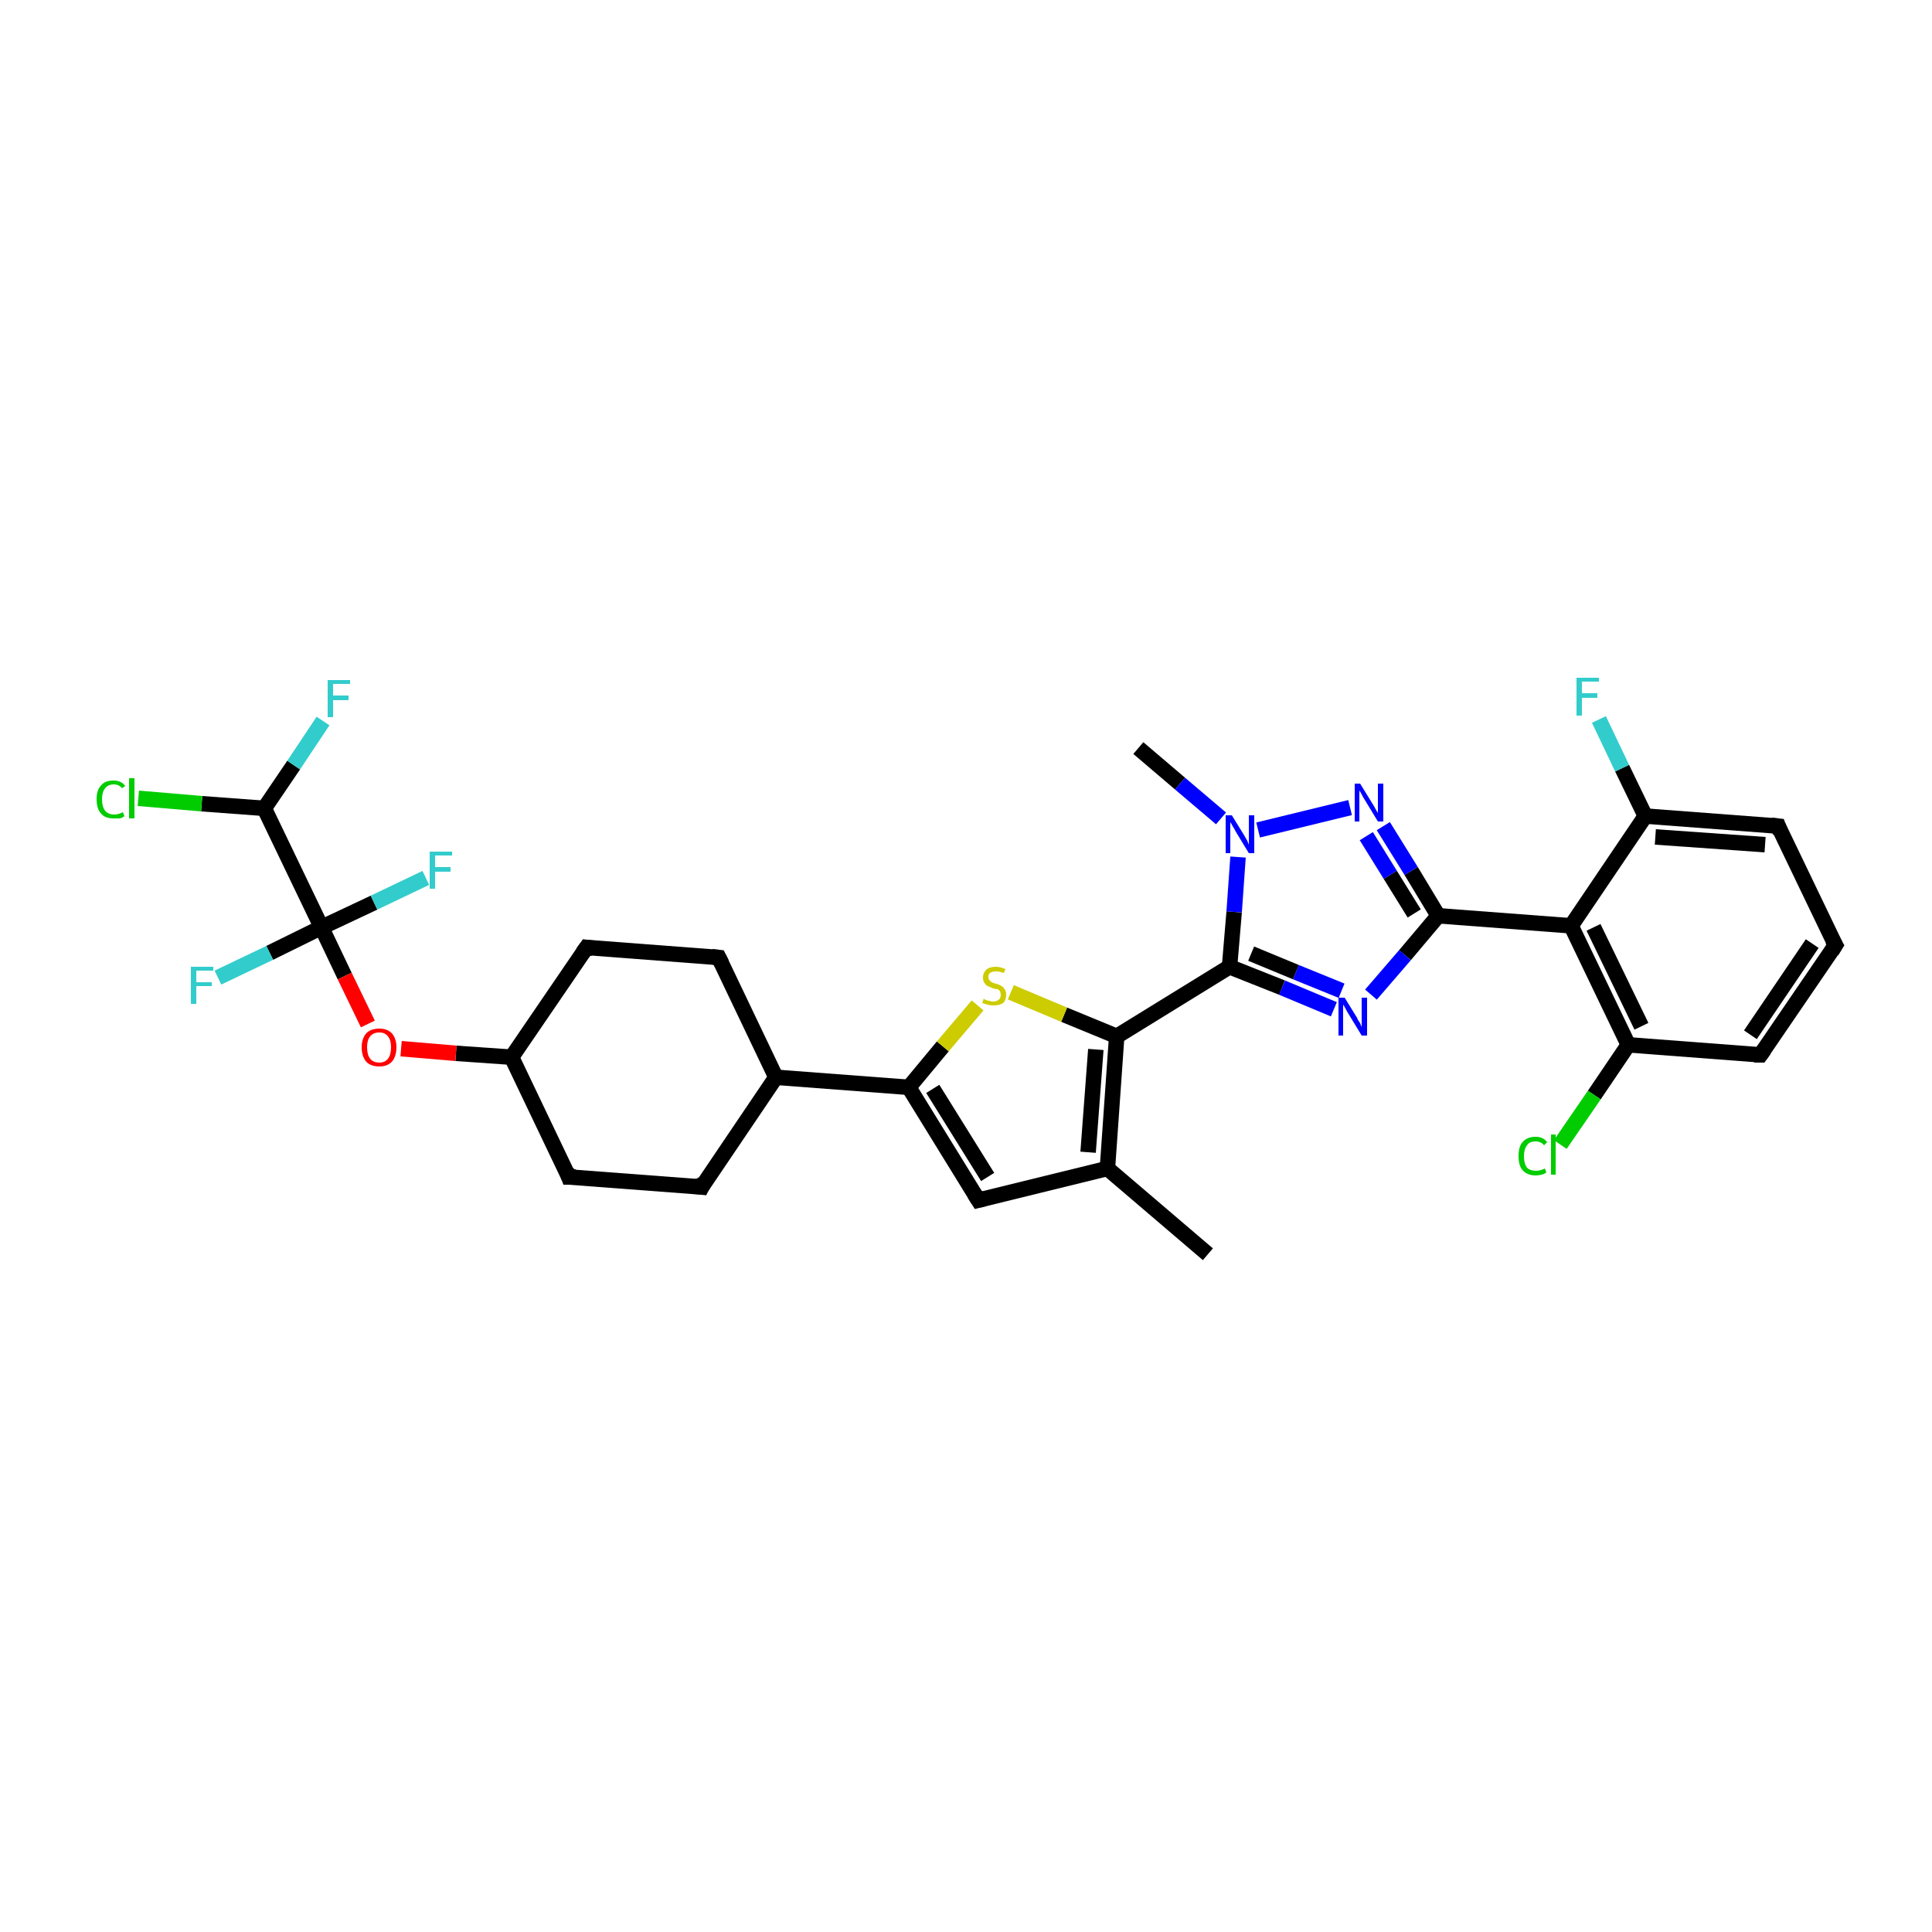 <?xml version='1.0' encoding='iso-8859-1'?>
<svg version='1.1' baseProfile='full'
              xmlns='http://www.w3.org/2000/svg'
                      xmlns:rdkit='http://www.rdkit.org/xml'
                      xmlns:xlink='http://www.w3.org/1999/xlink'
                  xml:space='preserve'
width='250px' height='250px' viewBox='0 0 250 250'>
<!-- END OF HEADER -->
<rect style='opacity:1.0;fill:#FFFFFF;stroke:none' width='250.0' height='250.0' x='0.0' y='0.0'> </rect>
<path class='bond-0 atom-0 atom-10' d='M 156.3,162.3 L 143.3,151.2' style='fill:none;fill-rule:evenodd;stroke:#000000;stroke-width:2.0px;stroke-linecap:butt;stroke-linejoin:miter;stroke-opacity:1' />
<path class='bond-1 atom-1 atom-30' d='M 147.3,96.8 L 152.7,101.4' style='fill:none;fill-rule:evenodd;stroke:#000000;stroke-width:2.0px;stroke-linecap:butt;stroke-linejoin:miter;stroke-opacity:1' />
<path class='bond-1 atom-1 atom-30' d='M 152.7,101.4 L 158.0,105.9' style='fill:none;fill-rule:evenodd;stroke:#0000FF;stroke-width:2.0px;stroke-linecap:butt;stroke-linejoin:miter;stroke-opacity:1' />
<path class='bond-2 atom-2 atom-3' d='M 237.5,122.3 L 227.8,136.5' style='fill:none;fill-rule:evenodd;stroke:#000000;stroke-width:2.0px;stroke-linecap:butt;stroke-linejoin:miter;stroke-opacity:1' />
<path class='bond-2 atom-2 atom-3' d='M 234.5,122.1 L 226.5,133.9' style='fill:none;fill-rule:evenodd;stroke:#000000;stroke-width:2.0px;stroke-linecap:butt;stroke-linejoin:miter;stroke-opacity:1' />
<path class='bond-3 atom-2 atom-4' d='M 237.5,122.3 L 230.1,106.9' style='fill:none;fill-rule:evenodd;stroke:#000000;stroke-width:2.0px;stroke-linecap:butt;stroke-linejoin:miter;stroke-opacity:1' />
<path class='bond-4 atom-3 atom-13' d='M 227.8,136.5 L 210.7,135.2' style='fill:none;fill-rule:evenodd;stroke:#000000;stroke-width:2.0px;stroke-linecap:butt;stroke-linejoin:miter;stroke-opacity:1' />
<path class='bond-5 atom-4 atom-14' d='M 230.1,106.9 L 212.9,105.6' style='fill:none;fill-rule:evenodd;stroke:#000000;stroke-width:2.0px;stroke-linecap:butt;stroke-linejoin:miter;stroke-opacity:1' />
<path class='bond-5 atom-4 atom-14' d='M 228.4,109.3 L 214.2,108.3' style='fill:none;fill-rule:evenodd;stroke:#000000;stroke-width:2.0px;stroke-linecap:butt;stroke-linejoin:miter;stroke-opacity:1' />
<path class='bond-6 atom-5 atom-7' d='M 90.8,153.6 L 73.6,152.3' style='fill:none;fill-rule:evenodd;stroke:#000000;stroke-width:2.0px;stroke-linecap:butt;stroke-linejoin:miter;stroke-opacity:1' />
<path class='bond-7 atom-5 atom-11' d='M 90.8,153.6 L 100.4,139.4' style='fill:none;fill-rule:evenodd;stroke:#000000;stroke-width:2.0px;stroke-linecap:butt;stroke-linejoin:miter;stroke-opacity:1' />
<path class='bond-8 atom-6 atom-8' d='M 93.0,123.9 L 75.9,122.6' style='fill:none;fill-rule:evenodd;stroke:#000000;stroke-width:2.0px;stroke-linecap:butt;stroke-linejoin:miter;stroke-opacity:1' />
<path class='bond-9 atom-6 atom-11' d='M 93.0,123.9 L 100.4,139.4' style='fill:none;fill-rule:evenodd;stroke:#000000;stroke-width:2.0px;stroke-linecap:butt;stroke-linejoin:miter;stroke-opacity:1' />
<path class='bond-10 atom-7 atom-12' d='M 73.6,152.3 L 66.2,136.8' style='fill:none;fill-rule:evenodd;stroke:#000000;stroke-width:2.0px;stroke-linecap:butt;stroke-linejoin:miter;stroke-opacity:1' />
<path class='bond-11 atom-8 atom-12' d='M 75.9,122.6 L 66.2,136.8' style='fill:none;fill-rule:evenodd;stroke:#000000;stroke-width:2.0px;stroke-linecap:butt;stroke-linejoin:miter;stroke-opacity:1' />
<path class='bond-12 atom-9 atom-10' d='M 126.6,155.3 L 143.3,151.2' style='fill:none;fill-rule:evenodd;stroke:#000000;stroke-width:2.0px;stroke-linecap:butt;stroke-linejoin:miter;stroke-opacity:1' />
<path class='bond-13 atom-9 atom-15' d='M 126.6,155.3 L 117.6,140.7' style='fill:none;fill-rule:evenodd;stroke:#000000;stroke-width:2.0px;stroke-linecap:butt;stroke-linejoin:miter;stroke-opacity:1' />
<path class='bond-13 atom-9 atom-15' d='M 127.8,152.3 L 120.7,140.9' style='fill:none;fill-rule:evenodd;stroke:#000000;stroke-width:2.0px;stroke-linecap:butt;stroke-linejoin:miter;stroke-opacity:1' />
<path class='bond-14 atom-10 atom-17' d='M 143.3,151.2 L 144.5,134.1' style='fill:none;fill-rule:evenodd;stroke:#000000;stroke-width:2.0px;stroke-linecap:butt;stroke-linejoin:miter;stroke-opacity:1' />
<path class='bond-14 atom-10 atom-17' d='M 140.8,149.1 L 141.8,135.8' style='fill:none;fill-rule:evenodd;stroke:#000000;stroke-width:2.0px;stroke-linecap:butt;stroke-linejoin:miter;stroke-opacity:1' />
<path class='bond-15 atom-11 atom-15' d='M 100.4,139.4 L 117.6,140.7' style='fill:none;fill-rule:evenodd;stroke:#000000;stroke-width:2.0px;stroke-linecap:butt;stroke-linejoin:miter;stroke-opacity:1' />
<path class='bond-16 atom-12 atom-31' d='M 66.2,136.8 L 59.0,136.3' style='fill:none;fill-rule:evenodd;stroke:#000000;stroke-width:2.0px;stroke-linecap:butt;stroke-linejoin:miter;stroke-opacity:1' />
<path class='bond-16 atom-12 atom-31' d='M 59.0,136.3 L 51.9,135.7' style='fill:none;fill-rule:evenodd;stroke:#FF0000;stroke-width:2.0px;stroke-linecap:butt;stroke-linejoin:miter;stroke-opacity:1' />
<path class='bond-17 atom-13 atom-16' d='M 210.7,135.2 L 203.3,119.8' style='fill:none;fill-rule:evenodd;stroke:#000000;stroke-width:2.0px;stroke-linecap:butt;stroke-linejoin:miter;stroke-opacity:1' />
<path class='bond-17 atom-13 atom-16' d='M 212.4,132.8 L 206.2,120.0' style='fill:none;fill-rule:evenodd;stroke:#000000;stroke-width:2.0px;stroke-linecap:butt;stroke-linejoin:miter;stroke-opacity:1' />
<path class='bond-18 atom-13 atom-22' d='M 210.7,135.2 L 206.3,141.7' style='fill:none;fill-rule:evenodd;stroke:#000000;stroke-width:2.0px;stroke-linecap:butt;stroke-linejoin:miter;stroke-opacity:1' />
<path class='bond-18 atom-13 atom-22' d='M 206.3,141.7 L 201.9,148.1' style='fill:none;fill-rule:evenodd;stroke:#00CC00;stroke-width:2.0px;stroke-linecap:butt;stroke-linejoin:miter;stroke-opacity:1' />
<path class='bond-19 atom-14 atom-16' d='M 212.9,105.6 L 203.3,119.8' style='fill:none;fill-rule:evenodd;stroke:#000000;stroke-width:2.0px;stroke-linecap:butt;stroke-linejoin:miter;stroke-opacity:1' />
<path class='bond-20 atom-14 atom-24' d='M 212.9,105.6 L 209.9,99.4' style='fill:none;fill-rule:evenodd;stroke:#000000;stroke-width:2.0px;stroke-linecap:butt;stroke-linejoin:miter;stroke-opacity:1' />
<path class='bond-20 atom-14 atom-24' d='M 209.9,99.4 L 206.9,93.1' style='fill:none;fill-rule:evenodd;stroke:#33CCCC;stroke-width:2.0px;stroke-linecap:butt;stroke-linejoin:miter;stroke-opacity:1' />
<path class='bond-21 atom-15 atom-32' d='M 117.6,140.7 L 122.0,135.4' style='fill:none;fill-rule:evenodd;stroke:#000000;stroke-width:2.0px;stroke-linecap:butt;stroke-linejoin:miter;stroke-opacity:1' />
<path class='bond-21 atom-15 atom-32' d='M 122.0,135.4 L 126.5,130.1' style='fill:none;fill-rule:evenodd;stroke:#CCCC00;stroke-width:2.0px;stroke-linecap:butt;stroke-linejoin:miter;stroke-opacity:1' />
<path class='bond-22 atom-16 atom-18' d='M 203.3,119.8 L 186.1,118.5' style='fill:none;fill-rule:evenodd;stroke:#000000;stroke-width:2.0px;stroke-linecap:butt;stroke-linejoin:miter;stroke-opacity:1' />
<path class='bond-23 atom-17 atom-19' d='M 144.5,134.1 L 159.1,125.1' style='fill:none;fill-rule:evenodd;stroke:#000000;stroke-width:2.0px;stroke-linecap:butt;stroke-linejoin:miter;stroke-opacity:1' />
<path class='bond-24 atom-17 atom-32' d='M 144.5,134.1 L 137.7,131.3' style='fill:none;fill-rule:evenodd;stroke:#000000;stroke-width:2.0px;stroke-linecap:butt;stroke-linejoin:miter;stroke-opacity:1' />
<path class='bond-24 atom-17 atom-32' d='M 137.7,131.3 L 130.8,128.4' style='fill:none;fill-rule:evenodd;stroke:#CCCC00;stroke-width:2.0px;stroke-linecap:butt;stroke-linejoin:miter;stroke-opacity:1' />
<path class='bond-25 atom-18 atom-28' d='M 186.1,118.5 L 181.8,123.6' style='fill:none;fill-rule:evenodd;stroke:#000000;stroke-width:2.0px;stroke-linecap:butt;stroke-linejoin:miter;stroke-opacity:1' />
<path class='bond-25 atom-18 atom-28' d='M 181.8,123.6 L 177.4,128.7' style='fill:none;fill-rule:evenodd;stroke:#0000FF;stroke-width:2.0px;stroke-linecap:butt;stroke-linejoin:miter;stroke-opacity:1' />
<path class='bond-26 atom-18 atom-29' d='M 186.1,118.5 L 182.6,112.7' style='fill:none;fill-rule:evenodd;stroke:#000000;stroke-width:2.0px;stroke-linecap:butt;stroke-linejoin:miter;stroke-opacity:1' />
<path class='bond-26 atom-18 atom-29' d='M 182.6,112.7 L 179.0,106.9' style='fill:none;fill-rule:evenodd;stroke:#0000FF;stroke-width:2.0px;stroke-linecap:butt;stroke-linejoin:miter;stroke-opacity:1' />
<path class='bond-26 atom-18 atom-29' d='M 183.0,118.2 L 179.9,113.2' style='fill:none;fill-rule:evenodd;stroke:#000000;stroke-width:2.0px;stroke-linecap:butt;stroke-linejoin:miter;stroke-opacity:1' />
<path class='bond-26 atom-18 atom-29' d='M 179.9,113.2 L 176.8,108.2' style='fill:none;fill-rule:evenodd;stroke:#0000FF;stroke-width:2.0px;stroke-linecap:butt;stroke-linejoin:miter;stroke-opacity:1' />
<path class='bond-27 atom-19 atom-28' d='M 159.1,125.1 L 165.9,127.8' style='fill:none;fill-rule:evenodd;stroke:#000000;stroke-width:2.0px;stroke-linecap:butt;stroke-linejoin:miter;stroke-opacity:1' />
<path class='bond-27 atom-19 atom-28' d='M 165.9,127.8 L 172.6,130.6' style='fill:none;fill-rule:evenodd;stroke:#0000FF;stroke-width:2.0px;stroke-linecap:butt;stroke-linejoin:miter;stroke-opacity:1' />
<path class='bond-27 atom-19 atom-28' d='M 161.9,123.4 L 167.7,125.8' style='fill:none;fill-rule:evenodd;stroke:#000000;stroke-width:2.0px;stroke-linecap:butt;stroke-linejoin:miter;stroke-opacity:1' />
<path class='bond-27 atom-19 atom-28' d='M 167.7,125.8 L 173.6,128.2' style='fill:none;fill-rule:evenodd;stroke:#0000FF;stroke-width:2.0px;stroke-linecap:butt;stroke-linejoin:miter;stroke-opacity:1' />
<path class='bond-28 atom-19 atom-30' d='M 159.1,125.1 L 159.7,118.0' style='fill:none;fill-rule:evenodd;stroke:#000000;stroke-width:2.0px;stroke-linecap:butt;stroke-linejoin:miter;stroke-opacity:1' />
<path class='bond-28 atom-19 atom-30' d='M 159.7,118.0 L 160.2,110.9' style='fill:none;fill-rule:evenodd;stroke:#0000FF;stroke-width:2.0px;stroke-linecap:butt;stroke-linejoin:miter;stroke-opacity:1' />
<path class='bond-29 atom-20 atom-21' d='M 34.2,104.6 L 41.6,120.0' style='fill:none;fill-rule:evenodd;stroke:#000000;stroke-width:2.0px;stroke-linecap:butt;stroke-linejoin:miter;stroke-opacity:1' />
<path class='bond-30 atom-20 atom-23' d='M 34.2,104.6 L 26.1,104.0' style='fill:none;fill-rule:evenodd;stroke:#000000;stroke-width:2.0px;stroke-linecap:butt;stroke-linejoin:miter;stroke-opacity:1' />
<path class='bond-30 atom-20 atom-23' d='M 26.1,104.0 L 17.9,103.3' style='fill:none;fill-rule:evenodd;stroke:#00CC00;stroke-width:2.0px;stroke-linecap:butt;stroke-linejoin:miter;stroke-opacity:1' />
<path class='bond-31 atom-20 atom-25' d='M 34.2,104.6 L 38.0,99.0' style='fill:none;fill-rule:evenodd;stroke:#000000;stroke-width:2.0px;stroke-linecap:butt;stroke-linejoin:miter;stroke-opacity:1' />
<path class='bond-31 atom-20 atom-25' d='M 38.0,99.0 L 41.8,93.3' style='fill:none;fill-rule:evenodd;stroke:#33CCCC;stroke-width:2.0px;stroke-linecap:butt;stroke-linejoin:miter;stroke-opacity:1' />
<path class='bond-32 atom-21 atom-26' d='M 41.6,120.0 L 48.4,116.8' style='fill:none;fill-rule:evenodd;stroke:#000000;stroke-width:2.0px;stroke-linecap:butt;stroke-linejoin:miter;stroke-opacity:1' />
<path class='bond-32 atom-21 atom-26' d='M 48.4,116.8 L 55.1,113.6' style='fill:none;fill-rule:evenodd;stroke:#33CCCC;stroke-width:2.0px;stroke-linecap:butt;stroke-linejoin:miter;stroke-opacity:1' />
<path class='bond-33 atom-21 atom-27' d='M 41.6,120.0 L 34.9,123.3' style='fill:none;fill-rule:evenodd;stroke:#000000;stroke-width:2.0px;stroke-linecap:butt;stroke-linejoin:miter;stroke-opacity:1' />
<path class='bond-33 atom-21 atom-27' d='M 34.9,123.3 L 28.2,126.5' style='fill:none;fill-rule:evenodd;stroke:#33CCCC;stroke-width:2.0px;stroke-linecap:butt;stroke-linejoin:miter;stroke-opacity:1' />
<path class='bond-34 atom-21 atom-31' d='M 41.6,120.0 L 44.6,126.3' style='fill:none;fill-rule:evenodd;stroke:#000000;stroke-width:2.0px;stroke-linecap:butt;stroke-linejoin:miter;stroke-opacity:1' />
<path class='bond-34 atom-21 atom-31' d='M 44.6,126.3 L 47.6,132.5' style='fill:none;fill-rule:evenodd;stroke:#FF0000;stroke-width:2.0px;stroke-linecap:butt;stroke-linejoin:miter;stroke-opacity:1' />
<path class='bond-35 atom-29 atom-30' d='M 174.7,104.5 L 162.8,107.4' style='fill:none;fill-rule:evenodd;stroke:#0000FF;stroke-width:2.0px;stroke-linecap:butt;stroke-linejoin:miter;stroke-opacity:1' />
<path d='M 237.0,123.1 L 237.5,122.3 L 237.1,121.6' style='fill:none;stroke:#000000;stroke-width:2.0px;stroke-linecap:butt;stroke-linejoin:miter;stroke-opacity:1;' />
<path d='M 228.3,135.8 L 227.8,136.5 L 227.0,136.5' style='fill:none;stroke:#000000;stroke-width:2.0px;stroke-linecap:butt;stroke-linejoin:miter;stroke-opacity:1;' />
<path d='M 230.4,107.7 L 230.1,106.9 L 229.2,106.8' style='fill:none;stroke:#000000;stroke-width:2.0px;stroke-linecap:butt;stroke-linejoin:miter;stroke-opacity:1;' />
<path d='M 89.9,153.5 L 90.8,153.6 L 91.2,152.8' style='fill:none;stroke:#000000;stroke-width:2.0px;stroke-linecap:butt;stroke-linejoin:miter;stroke-opacity:1;' />
<path d='M 92.1,123.8 L 93.0,123.9 L 93.4,124.7' style='fill:none;stroke:#000000;stroke-width:2.0px;stroke-linecap:butt;stroke-linejoin:miter;stroke-opacity:1;' />
<path d='M 74.5,152.3 L 73.6,152.3 L 73.3,151.5' style='fill:none;stroke:#000000;stroke-width:2.0px;stroke-linecap:butt;stroke-linejoin:miter;stroke-opacity:1;' />
<path d='M 76.7,122.7 L 75.9,122.6 L 75.4,123.3' style='fill:none;stroke:#000000;stroke-width:2.0px;stroke-linecap:butt;stroke-linejoin:miter;stroke-opacity:1;' />
<path d='M 127.4,155.1 L 126.6,155.3 L 126.1,154.5' style='fill:none;stroke:#000000;stroke-width:2.0px;stroke-linecap:butt;stroke-linejoin:miter;stroke-opacity:1;' />
<path class='atom-22' d='M 196.5 149.6
Q 196.5 148.4, 197.0 147.8
Q 197.6 147.1, 198.7 147.1
Q 199.7 147.1, 200.2 147.8
L 199.8 148.2
Q 199.4 147.7, 198.7 147.7
Q 197.9 147.7, 197.6 148.2
Q 197.2 148.7, 197.2 149.6
Q 197.2 150.6, 197.6 151.1
Q 198.0 151.5, 198.8 151.5
Q 199.3 151.5, 199.9 151.2
L 200.1 151.7
Q 199.9 151.9, 199.5 152.0
Q 199.1 152.1, 198.7 152.1
Q 197.6 152.1, 197.0 151.4
Q 196.5 150.8, 196.5 149.6
' fill='#00CC00'/>
<path class='atom-22' d='M 200.7 146.8
L 201.3 146.8
L 201.3 152.0
L 200.7 152.0
L 200.7 146.8
' fill='#00CC00'/>
<path class='atom-23' d='M 12.5 103.4
Q 12.5 102.2, 13.1 101.6
Q 13.6 101.0, 14.7 101.0
Q 15.7 101.0, 16.2 101.7
L 15.8 102.0
Q 15.4 101.5, 14.7 101.5
Q 14.0 101.5, 13.6 102.0
Q 13.2 102.5, 13.2 103.4
Q 13.2 104.4, 13.6 104.9
Q 14.0 105.4, 14.8 105.4
Q 15.3 105.4, 15.9 105.1
L 16.1 105.6
Q 15.9 105.8, 15.5 105.9
Q 15.1 105.9, 14.7 105.9
Q 13.6 105.9, 13.1 105.3
Q 12.5 104.7, 12.5 103.4
' fill='#00CC00'/>
<path class='atom-23' d='M 16.7 100.7
L 17.4 100.7
L 17.4 105.9
L 16.7 105.9
L 16.7 100.7
' fill='#00CC00'/>
<path class='atom-24' d='M 204.0 87.7
L 206.9 87.7
L 206.9 88.2
L 204.7 88.2
L 204.7 89.7
L 206.7 89.7
L 206.7 90.3
L 204.7 90.3
L 204.7 92.6
L 204.0 92.6
L 204.0 87.7
' fill='#33CCCC'/>
<path class='atom-25' d='M 42.4 88.0
L 45.3 88.0
L 45.3 88.5
L 43.1 88.5
L 43.1 90.0
L 45.1 90.0
L 45.1 90.6
L 43.1 90.6
L 43.1 92.8
L 42.4 92.8
L 42.4 88.0
' fill='#33CCCC'/>
<path class='atom-26' d='M 55.6 110.2
L 58.5 110.2
L 58.5 110.7
L 56.3 110.7
L 56.3 112.2
L 58.3 112.2
L 58.3 112.8
L 56.3 112.8
L 56.3 115.0
L 55.6 115.0
L 55.6 110.2
' fill='#33CCCC'/>
<path class='atom-27' d='M 24.7 125.1
L 27.6 125.1
L 27.6 125.6
L 25.4 125.6
L 25.4 127.1
L 27.4 127.1
L 27.4 127.6
L 25.4 127.6
L 25.4 129.9
L 24.7 129.9
L 24.7 125.1
' fill='#33CCCC'/>
<path class='atom-28' d='M 174.0 129.1
L 175.6 131.7
Q 175.7 132.0, 176.0 132.4
Q 176.2 132.9, 176.2 132.9
L 176.2 129.1
L 176.9 129.1
L 176.9 134.0
L 176.2 134.0
L 174.5 131.2
Q 174.3 130.9, 174.1 130.5
Q 173.9 130.1, 173.8 130.0
L 173.8 134.0
L 173.2 134.0
L 173.2 129.1
L 174.0 129.1
' fill='#0000FF'/>
<path class='atom-29' d='M 176.0 101.4
L 177.6 104.0
Q 177.8 104.3, 178.0 104.7
Q 178.3 105.2, 178.3 105.2
L 178.3 101.4
L 179.0 101.4
L 179.0 106.3
L 178.3 106.3
L 176.6 103.5
Q 176.4 103.2, 176.2 102.8
Q 176.0 102.4, 175.9 102.3
L 175.9 106.3
L 175.3 106.3
L 175.3 101.4
L 176.0 101.4
' fill='#0000FF'/>
<path class='atom-30' d='M 159.4 105.5
L 161.0 108.1
Q 161.1 108.3, 161.4 108.8
Q 161.6 109.3, 161.6 109.3
L 161.6 105.5
L 162.3 105.5
L 162.3 110.4
L 161.6 110.4
L 159.9 107.6
Q 159.7 107.2, 159.5 106.9
Q 159.3 106.5, 159.2 106.4
L 159.2 110.4
L 158.6 110.4
L 158.6 105.5
L 159.4 105.5
' fill='#0000FF'/>
<path class='atom-31' d='M 46.8 135.5
Q 46.8 134.4, 47.4 133.7
Q 48.0 133.1, 49.1 133.1
Q 50.1 133.1, 50.7 133.7
Q 51.3 134.4, 51.3 135.5
Q 51.3 136.7, 50.7 137.4
Q 50.1 138.0, 49.1 138.0
Q 48.0 138.0, 47.4 137.4
Q 46.8 136.7, 46.8 135.5
M 49.1 137.5
Q 49.8 137.5, 50.2 137.0
Q 50.6 136.5, 50.6 135.5
Q 50.6 134.6, 50.2 134.1
Q 49.8 133.6, 49.1 133.6
Q 48.3 133.6, 47.9 134.1
Q 47.5 134.6, 47.5 135.5
Q 47.5 136.5, 47.9 137.0
Q 48.3 137.5, 49.1 137.5
' fill='#FF0000'/>
<path class='atom-32' d='M 127.3 129.2
Q 127.3 129.3, 127.6 129.4
Q 127.8 129.5, 128.0 129.5
Q 128.3 129.6, 128.5 129.6
Q 129.0 129.6, 129.3 129.3
Q 129.5 129.1, 129.5 128.7
Q 129.5 128.5, 129.4 128.3
Q 129.3 128.1, 129.1 128.0
Q 128.9 128.0, 128.5 127.9
Q 128.1 127.7, 127.8 127.6
Q 127.6 127.5, 127.4 127.2
Q 127.2 127.0, 127.2 126.5
Q 127.2 125.9, 127.6 125.5
Q 128.0 125.1, 128.9 125.1
Q 129.4 125.1, 130.1 125.4
L 129.9 125.9
Q 129.3 125.7, 128.9 125.7
Q 128.4 125.7, 128.1 125.9
Q 127.9 126.1, 127.9 126.4
Q 127.9 126.7, 128.0 126.8
Q 128.2 127.0, 128.3 127.1
Q 128.5 127.2, 128.9 127.3
Q 129.3 127.4, 129.6 127.6
Q 129.8 127.7, 130.0 128.0
Q 130.2 128.3, 130.2 128.7
Q 130.2 129.4, 129.8 129.8
Q 129.3 130.1, 128.6 130.1
Q 128.1 130.1, 127.8 130.0
Q 127.5 129.9, 127.1 129.8
L 127.3 129.2
' fill='#CCCC00'/>
</svg>
